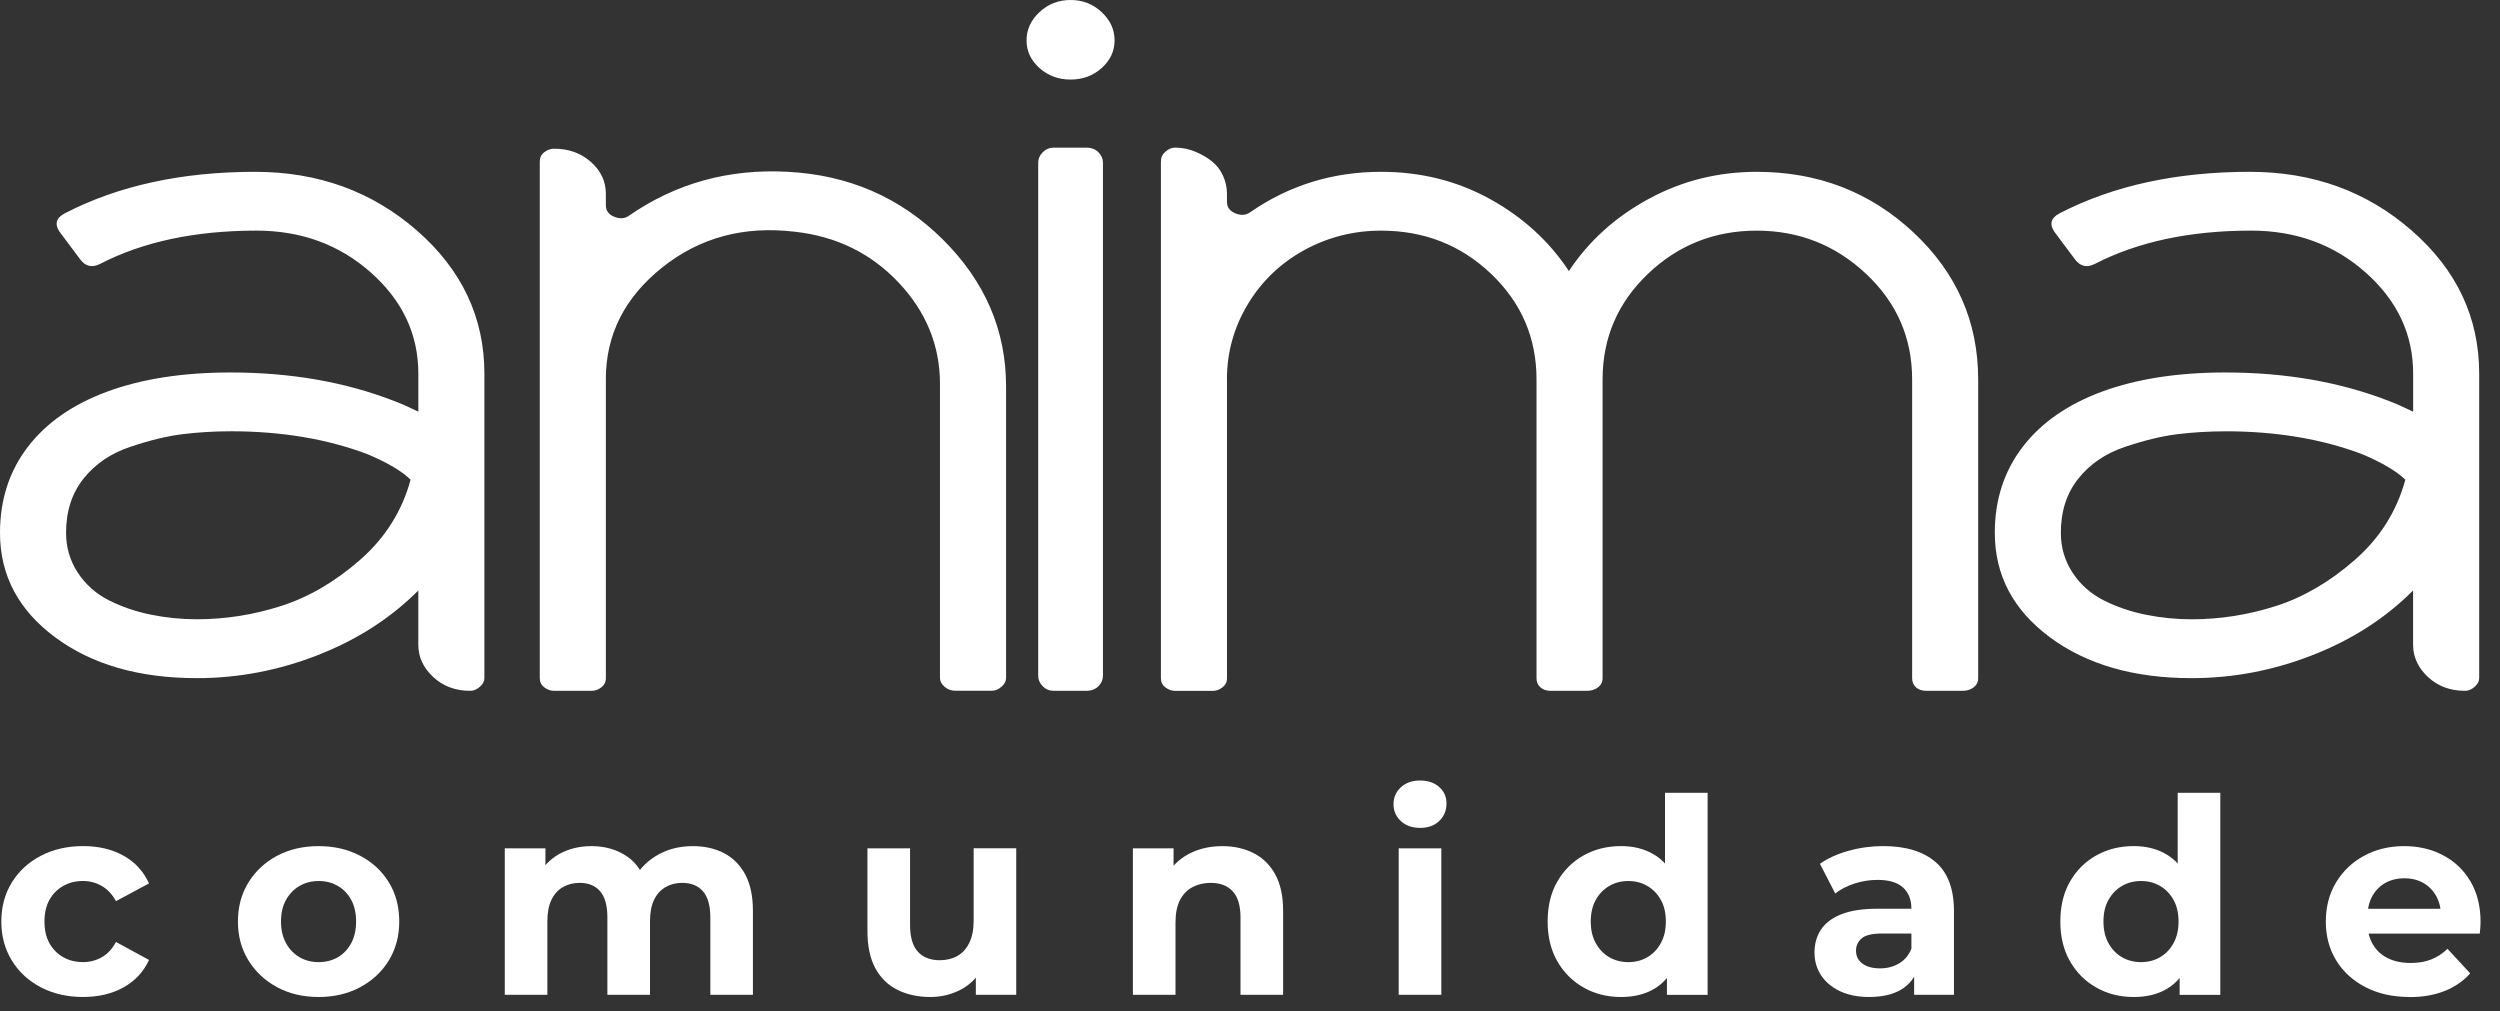 <svg xmlns="http://www.w3.org/2000/svg" width="89" height="36" viewBox="0 0 89 36" fill="none"><rect x="0" y="0" width="89" height="36" fill="#333333" stroke="none"/><path d="M2.964 35.493C2.399 35.493 1.898 35.378 1.456 35.149C1.016 34.92 0.671 34.601 0.421 34.194C0.172 33.787 0.047 33.325 0.047 32.807C0.047 32.283 0.172 31.82 0.421 31.415C0.671 31.011 1.015 30.694 1.456 30.465C1.897 30.236 2.399 30.121 2.964 30.121C3.515 30.121 3.993 30.236 4.402 30.465C4.81 30.694 5.111 31.022 5.305 31.45L4.129 32.08C3.993 31.834 3.823 31.654 3.618 31.538C3.415 31.421 3.192 31.363 2.953 31.363C2.693 31.363 2.46 31.421 2.253 31.538C2.046 31.654 1.881 31.819 1.762 32.032C1.642 32.245 1.583 32.503 1.583 32.807C1.583 33.111 1.642 33.37 1.762 33.583C1.883 33.796 2.046 33.96 2.253 34.077C2.46 34.193 2.693 34.251 2.953 34.251C3.192 34.251 3.415 34.194 3.618 34.081C3.822 33.968 3.992 33.786 4.129 33.534L5.305 34.174C5.111 34.594 4.81 34.919 4.402 35.148C3.993 35.377 3.514 35.492 2.964 35.492V35.493Z" fill="white"></path><path d="M11.346 35.493C10.789 35.493 10.295 35.377 9.864 35.144C9.433 34.911 9.092 34.593 8.844 34.189C8.595 33.785 8.47 33.325 8.47 32.808C8.47 32.284 8.595 31.821 8.844 31.416C9.094 31.012 9.433 30.695 9.864 30.466C10.295 30.237 10.789 30.122 11.346 30.122C11.897 30.122 12.389 30.237 12.823 30.466C13.258 30.695 13.597 31.01 13.844 31.412C14.09 31.813 14.213 32.277 14.213 32.808C14.213 33.325 14.09 33.785 13.844 34.189C13.597 34.593 13.257 34.911 12.823 35.144C12.389 35.377 11.897 35.493 11.346 35.493ZM11.346 34.252C11.598 34.252 11.826 34.194 12.026 34.078C12.227 33.961 12.385 33.795 12.502 33.579C12.619 33.363 12.677 33.105 12.677 32.808C12.677 32.504 12.619 32.245 12.502 32.033C12.385 31.819 12.227 31.655 12.026 31.539C11.825 31.422 11.598 31.364 11.346 31.364C11.094 31.364 10.866 31.422 10.665 31.539C10.464 31.655 10.304 31.82 10.184 32.033C10.064 32.246 10.004 32.504 10.004 32.808C10.004 33.105 10.064 33.363 10.184 33.579C10.304 33.795 10.464 33.962 10.665 34.078C10.866 34.194 11.092 34.252 11.346 34.252Z" fill="white"></path><path d="M24.665 30.122C25.079 30.122 25.447 30.204 25.769 30.369C26.089 30.534 26.342 30.786 26.527 31.125C26.712 31.465 26.804 31.9 26.804 32.429V35.416H25.288V32.662C25.288 32.242 25.201 31.932 25.026 31.731C24.851 31.53 24.604 31.43 24.286 31.43C24.066 31.43 23.869 31.48 23.694 31.581C23.519 31.681 23.383 31.832 23.285 32.033C23.188 32.233 23.14 32.489 23.14 32.799V35.416H21.623V32.662C21.623 32.242 21.538 31.932 21.366 31.731C21.195 31.53 20.95 31.43 20.633 31.43C20.413 31.43 20.215 31.48 20.04 31.581C19.865 31.681 19.729 31.832 19.632 32.033C19.534 32.233 19.486 32.489 19.486 32.799V35.416H17.97V30.2H19.417V31.625L19.145 31.209C19.326 30.853 19.584 30.583 19.917 30.398C20.251 30.215 20.632 30.122 21.059 30.122C21.539 30.122 21.958 30.243 22.317 30.485C22.677 30.727 22.915 31.098 23.032 31.596L22.497 31.451C22.672 31.043 22.952 30.72 23.338 30.48C23.723 30.242 24.165 30.122 24.664 30.122H24.665Z" fill="white"></path><path d="M33.117 35.493C32.682 35.493 32.295 35.409 31.955 35.241C31.614 35.073 31.351 34.816 31.163 34.471C30.975 34.125 30.881 33.683 30.881 33.148V30.2H32.398V32.924C32.398 33.358 32.49 33.676 32.675 33.879C32.859 34.082 33.12 34.184 33.457 34.184C33.69 34.184 33.898 34.135 34.078 34.034C34.26 33.934 34.402 33.778 34.506 33.568C34.609 33.358 34.662 33.094 34.662 32.778V30.199H36.178V35.415H34.74V33.98L35.002 34.397C34.827 34.759 34.57 35.032 34.23 35.217C33.889 35.401 33.519 35.493 33.117 35.493Z" fill="white"></path><path d="M43.511 30.122C43.925 30.122 44.297 30.204 44.624 30.369C44.951 30.534 45.209 30.786 45.397 31.125C45.585 31.465 45.679 31.9 45.679 32.429V35.416H44.162V32.662C44.162 32.242 44.07 31.932 43.885 31.731C43.7 31.53 43.439 31.43 43.102 31.43C42.863 31.43 42.648 31.48 42.456 31.581C42.264 31.681 42.116 31.835 42.008 32.042C41.901 32.249 41.848 32.514 41.848 32.837V35.416H40.331V30.2H41.779V31.645L41.506 31.21C41.694 30.86 41.963 30.592 42.313 30.404C42.663 30.217 43.062 30.123 43.508 30.123L43.511 30.122Z" fill="white"></path><path d="M49.794 35.416V30.2H51.311V35.416H49.794ZM50.552 29.472C50.274 29.472 50.046 29.392 49.871 29.23C49.696 29.069 49.609 28.868 49.609 28.629C49.609 28.39 49.696 28.19 49.871 28.028C50.046 27.867 50.273 27.786 50.552 27.786C50.831 27.786 51.057 27.862 51.232 28.014C51.407 28.166 51.495 28.362 51.495 28.601C51.495 28.852 51.409 29.061 51.238 29.226C51.066 29.392 50.838 29.473 50.552 29.473V29.472Z" fill="white"></path><path d="M57.71 35.493C57.217 35.493 56.774 35.382 56.379 35.158C55.984 34.935 55.671 34.624 55.441 34.222C55.211 33.822 55.096 33.35 55.096 32.807C55.096 32.257 55.211 31.782 55.441 31.382C55.671 30.982 55.984 30.671 56.379 30.451C56.774 30.231 57.218 30.121 57.71 30.121C58.151 30.121 58.536 30.218 58.867 30.412C59.198 30.605 59.454 30.9 59.635 31.294C59.816 31.688 59.908 32.193 59.908 32.807C59.908 33.415 59.821 33.917 59.646 34.315C59.471 34.713 59.219 35.009 58.892 35.202C58.565 35.396 58.172 35.493 57.711 35.493H57.71ZM57.973 34.252C58.219 34.252 58.443 34.194 58.643 34.078C58.844 33.961 59.005 33.795 59.124 33.579C59.245 33.363 59.304 33.105 59.304 32.808C59.304 32.504 59.245 32.245 59.124 32.033C59.004 31.819 58.844 31.655 58.643 31.539C58.442 31.422 58.219 31.364 57.973 31.364C57.721 31.364 57.493 31.422 57.292 31.539C57.091 31.655 56.931 31.82 56.811 32.033C56.691 32.246 56.631 32.504 56.631 32.808C56.631 33.105 56.691 33.363 56.811 33.579C56.931 33.795 57.091 33.962 57.292 34.078C57.493 34.194 57.719 34.252 57.973 34.252ZM59.343 35.416V34.35L59.372 32.799L59.274 31.257V28.223H60.791V35.417H59.342L59.343 35.416Z" fill="white"></path><path d="M7.008 24.142C4.949 24.142 3.267 23.656 1.96 22.685C0.652 21.713 0 20.475 0 18.969C0 17.792 0.33 16.773 0.99 15.91C1.651 15.048 2.596 14.391 3.826 13.938C5.056 13.487 6.516 13.26 8.207 13.26C10.358 13.26 12.311 13.602 14.063 14.287C14.279 14.368 14.555 14.492 14.893 14.656V13.301C14.893 11.904 14.332 10.707 13.21 9.708C12.088 8.71 10.727 8.21 9.129 8.21C6.946 8.21 5.087 8.606 3.55 9.401C3.273 9.537 3.043 9.483 2.858 9.237L2.12 8.251C1.936 7.977 1.998 7.758 2.305 7.595C4.211 6.609 6.47 6.117 9.082 6.117C11.326 6.117 13.248 6.814 14.847 8.211C16.444 9.607 17.244 11.305 17.244 13.302V24.142C17.244 24.251 17.191 24.355 17.082 24.45C16.975 24.546 16.858 24.593 16.736 24.593C16.213 24.593 15.775 24.43 15.422 24.101C15.068 23.772 14.892 23.389 14.892 22.951V21.021C13.908 22.007 12.717 22.773 11.318 23.32C9.919 23.868 8.482 24.142 7.007 24.142H7.008ZM78.023 24.142C75.964 24.142 74.28 23.656 72.974 22.685C71.667 21.713 71.015 20.475 71.015 18.969C71.015 17.792 71.345 16.773 72.007 15.91C72.667 15.048 73.612 14.391 74.842 13.938C76.072 13.487 77.532 13.26 79.222 13.26C81.373 13.26 83.326 13.602 85.078 14.287C85.294 14.368 85.57 14.492 85.908 14.656V13.301C85.908 11.904 85.347 10.707 84.225 9.708C83.103 8.71 81.742 8.21 80.144 8.21C77.961 8.21 76.102 8.606 74.565 9.401C74.289 9.537 74.058 9.483 73.873 9.237L73.135 8.251C72.951 7.977 73.013 7.758 73.32 7.595C75.226 6.609 77.484 6.117 80.097 6.117C82.341 6.117 84.263 6.814 85.861 8.211C87.46 9.607 88.259 11.305 88.259 13.302V24.142C88.259 24.251 88.206 24.355 88.097 24.45C87.99 24.546 87.874 24.593 87.751 24.593C87.228 24.593 86.79 24.43 86.436 24.101C86.083 23.772 85.906 23.389 85.906 22.951V21.021C84.922 22.007 83.731 22.773 82.333 23.32C80.934 23.868 79.497 24.142 78.022 24.142H78.023ZM79.222 15.355C78.638 15.355 78.07 15.39 77.515 15.457C76.961 15.526 76.34 15.676 75.648 15.909C74.957 16.142 74.403 16.518 73.989 17.038C73.573 17.558 73.366 18.202 73.366 18.968C73.366 19.488 73.504 19.961 73.782 20.385C74.058 20.809 74.427 21.136 74.888 21.37C75.348 21.603 75.848 21.774 76.386 21.883C76.924 21.993 77.47 22.047 78.023 22.047C79.038 22.047 80.036 21.89 81.021 21.575C82.004 21.26 82.942 20.712 83.833 19.932C84.725 19.152 85.323 18.202 85.63 17.078C85.323 16.777 84.816 16.476 84.109 16.175C82.665 15.627 81.035 15.354 79.222 15.354V15.355ZM43.681 13.509V24.142C43.681 24.279 43.628 24.388 43.519 24.471C43.411 24.553 43.297 24.595 43.173 24.595H41.836C41.713 24.595 41.598 24.554 41.49 24.471C41.381 24.389 41.328 24.28 41.328 24.142V5.748C41.328 5.61 41.381 5.494 41.49 5.399C41.598 5.303 41.712 5.255 41.836 5.255C42.083 5.255 42.321 5.303 42.55 5.399C42.781 5.495 42.981 5.611 43.15 5.748C43.319 5.884 43.45 6.055 43.542 6.261C43.634 6.466 43.68 6.678 43.68 6.897V7.185C43.68 7.377 43.78 7.514 43.98 7.596C44.18 7.678 44.356 7.665 44.51 7.554C45.893 6.596 47.446 6.117 49.167 6.117C50.58 6.117 51.872 6.439 53.04 7.083C54.208 7.726 55.146 8.581 55.853 9.649C56.559 8.581 57.505 7.726 58.689 7.083C59.872 6.439 61.155 6.117 62.539 6.117C64.721 6.117 66.58 6.836 68.118 8.273C69.655 9.71 70.423 11.455 70.423 13.507V24.141C70.423 24.279 70.37 24.387 70.261 24.47C70.154 24.552 70.023 24.593 69.87 24.593H68.579C68.426 24.593 68.303 24.553 68.21 24.47C68.118 24.388 68.072 24.279 68.072 24.141V13.507C68.072 12.03 67.527 10.777 66.435 9.751C65.343 8.725 64.045 8.211 62.539 8.211C61.033 8.211 59.741 8.724 58.665 9.751C57.59 10.777 57.052 12.03 57.052 13.507V24.141C57.052 24.279 56.998 24.387 56.89 24.47C56.781 24.552 56.652 24.593 56.498 24.593H55.208C55.054 24.593 54.931 24.553 54.839 24.47C54.747 24.388 54.7 24.279 54.7 24.141V13.507C54.7 12.03 54.162 10.777 53.086 9.751C52.011 8.725 50.704 8.211 49.167 8.211C48.184 8.211 47.268 8.444 46.423 8.909C45.578 9.375 44.91 10.017 44.417 10.839C43.925 11.66 43.679 12.55 43.679 13.507V13.509H43.681ZM39.265 5.789V24.06C39.265 24.197 39.211 24.32 39.104 24.43C38.996 24.539 38.849 24.593 38.666 24.593H37.513C37.36 24.593 37.229 24.539 37.122 24.43C37.015 24.32 36.96 24.198 36.96 24.06V5.789C36.96 5.653 37.013 5.529 37.122 5.42C37.23 5.311 37.36 5.256 37.513 5.256H38.666C38.849 5.256 38.996 5.311 39.104 5.42C39.211 5.529 39.265 5.653 39.265 5.789ZM39.218 0.431C39.525 0.718 39.679 1.053 39.679 1.437C39.679 1.821 39.525 2.148 39.218 2.423C38.911 2.697 38.542 2.832 38.112 2.832C37.682 2.832 37.313 2.696 37.006 2.423C36.699 2.15 36.545 1.821 36.545 1.437C36.545 1.053 36.699 0.717 37.006 0.431C37.313 0.144 37.682 0 38.112 0C38.543 0 38.911 0.144 39.218 0.431ZM21.569 13.507V24.141C21.569 24.277 21.516 24.387 21.407 24.47C21.3 24.552 21.185 24.593 21.061 24.593H19.724C19.601 24.593 19.486 24.553 19.378 24.47C19.27 24.388 19.216 24.279 19.216 24.141V5.747C19.216 5.609 19.269 5.501 19.378 5.418C19.486 5.336 19.6 5.294 19.724 5.294C20.247 5.294 20.685 5.451 21.038 5.767C21.392 6.082 21.568 6.458 21.568 6.896V7.307C21.568 7.498 21.668 7.636 21.868 7.717C22.068 7.799 22.244 7.786 22.398 7.675C24.057 6.526 25.934 6.006 28.023 6.115C30.205 6.224 32.049 7.024 33.556 8.517C35.062 10.009 35.816 11.755 35.816 13.752V24.14C35.816 24.249 35.762 24.352 35.654 24.447C35.545 24.544 35.431 24.591 35.307 24.591H34.017C33.863 24.591 33.732 24.544 33.625 24.447C33.517 24.351 33.463 24.249 33.463 24.14V13.67C33.463 12.302 32.972 11.097 31.988 10.056C31.005 9.016 29.775 8.414 28.299 8.25C26.486 8.032 24.911 8.456 23.573 9.523C22.236 10.591 21.567 11.918 21.567 13.505V13.506H21.568L21.569 13.507ZM8.207 15.354C7.624 15.354 7.055 15.389 6.501 15.456C5.949 15.525 5.325 15.675 4.635 15.908C3.943 16.14 3.389 16.517 2.975 17.037C2.56 17.557 2.352 18.201 2.352 18.967C2.352 19.487 2.49 19.959 2.768 20.384C3.044 20.807 3.413 21.135 3.874 21.369C4.335 21.602 4.835 21.773 5.373 21.882C5.911 21.991 6.456 22.046 7.008 22.046C8.023 22.046 9.021 21.889 10.006 21.573C10.989 21.259 11.928 20.711 12.819 19.931C13.711 19.151 14.311 18.201 14.617 17.077C14.31 16.776 13.803 16.475 13.095 16.174C11.65 15.626 10.021 15.353 8.208 15.353L8.207 15.354Z" fill="white"></path><path d="M68.143 35.416V34.398L68.046 34.175V32.352C68.046 32.029 67.947 31.776 67.749 31.596C67.552 31.415 67.249 31.324 66.841 31.324C66.562 31.324 66.289 31.368 66.019 31.454C65.751 31.541 65.522 31.66 65.334 31.808L64.79 30.751C65.074 30.551 65.418 30.396 65.82 30.286C66.221 30.175 66.629 30.121 67.044 30.121C67.841 30.121 68.46 30.308 68.9 30.684C69.341 31.059 69.561 31.643 69.561 32.439V35.415H68.142L68.143 35.416ZM66.549 35.493C66.141 35.493 65.791 35.423 65.499 35.284C65.208 35.145 64.984 34.956 64.829 34.717C64.673 34.478 64.596 34.209 64.596 33.911C64.596 33.602 64.672 33.33 64.824 33.097C64.977 32.864 65.218 32.681 65.548 32.549C65.879 32.416 66.31 32.351 66.841 32.351H68.231V33.233H67.006C66.65 33.233 66.405 33.291 66.273 33.408C66.14 33.524 66.074 33.669 66.074 33.844C66.074 34.037 66.15 34.192 66.303 34.304C66.455 34.417 66.664 34.474 66.93 34.474C67.183 34.474 67.41 34.415 67.611 34.295C67.812 34.175 67.958 33.999 68.048 33.767L68.281 34.465C68.171 34.801 67.971 35.056 67.679 35.231C67.387 35.405 67.011 35.492 66.552 35.492L66.549 35.493Z" fill="white"></path><path d="M75.962 35.493C75.469 35.493 75.026 35.382 74.631 35.158C74.236 34.935 73.923 34.624 73.693 34.222C73.463 33.822 73.348 33.35 73.348 32.807C73.348 32.257 73.463 31.782 73.693 31.382C73.923 30.982 74.236 30.671 74.631 30.451C75.026 30.231 75.47 30.121 75.962 30.121C76.402 30.121 76.788 30.218 77.119 30.412C77.45 30.605 77.706 30.9 77.887 31.294C78.068 31.688 78.16 32.193 78.16 32.807C78.16 33.415 78.073 33.917 77.898 34.315C77.723 34.713 77.472 35.009 77.144 35.202C76.817 35.396 76.424 35.493 75.963 35.493H75.962ZM76.225 34.252C76.472 34.252 76.695 34.194 76.895 34.078C77.097 33.961 77.257 33.795 77.376 33.579C77.496 33.363 77.556 33.105 77.556 32.808C77.556 32.504 77.496 32.245 77.376 32.033C77.256 31.819 77.097 31.655 76.895 31.539C76.694 31.422 76.472 31.364 76.225 31.364C75.973 31.364 75.745 31.422 75.544 31.539C75.343 31.655 75.183 31.82 75.063 32.033C74.943 32.246 74.883 32.504 74.883 32.808C74.883 33.105 74.943 33.363 75.063 33.579C75.183 33.795 75.343 33.962 75.544 34.078C75.745 34.194 75.972 34.252 76.225 34.252ZM77.595 35.416V34.35L77.624 32.799L77.526 31.257V28.223H79.043V35.417H77.594L77.595 35.416Z" fill="white"></path><path d="M85.783 35.493C85.187 35.493 84.664 35.377 84.213 35.144C83.763 34.911 83.414 34.593 83.168 34.189C82.921 33.785 82.799 33.325 82.799 32.808C82.799 32.284 82.92 31.821 83.163 31.416C83.406 31.012 83.738 30.695 84.16 30.466C84.581 30.237 85.057 30.122 85.588 30.122C86.1 30.122 86.562 30.23 86.973 30.447C87.385 30.663 87.71 30.974 87.949 31.378C88.188 31.782 88.308 32.265 88.308 32.828C88.308 32.886 88.305 32.953 88.299 33.027C88.292 33.101 88.286 33.17 88.28 33.236H84.032V32.353H87.482L86.899 32.614C86.899 32.343 86.844 32.107 86.733 31.907C86.623 31.706 86.472 31.549 86.276 31.436C86.082 31.324 85.855 31.267 85.597 31.267C85.337 31.267 85.108 31.324 84.911 31.436C84.713 31.549 84.56 31.708 84.449 31.912C84.338 32.115 84.283 32.356 84.283 32.633V32.866C84.283 33.15 84.347 33.401 84.473 33.618C84.599 33.834 84.777 33.999 85.007 34.112C85.237 34.225 85.507 34.282 85.819 34.282C86.098 34.282 86.343 34.24 86.552 34.156C86.763 34.072 86.956 33.946 87.131 33.778L87.938 34.651C87.699 34.923 87.398 35.131 87.035 35.277C86.671 35.423 86.254 35.496 85.781 35.496L85.783 35.493Z" fill="white"></path></svg>